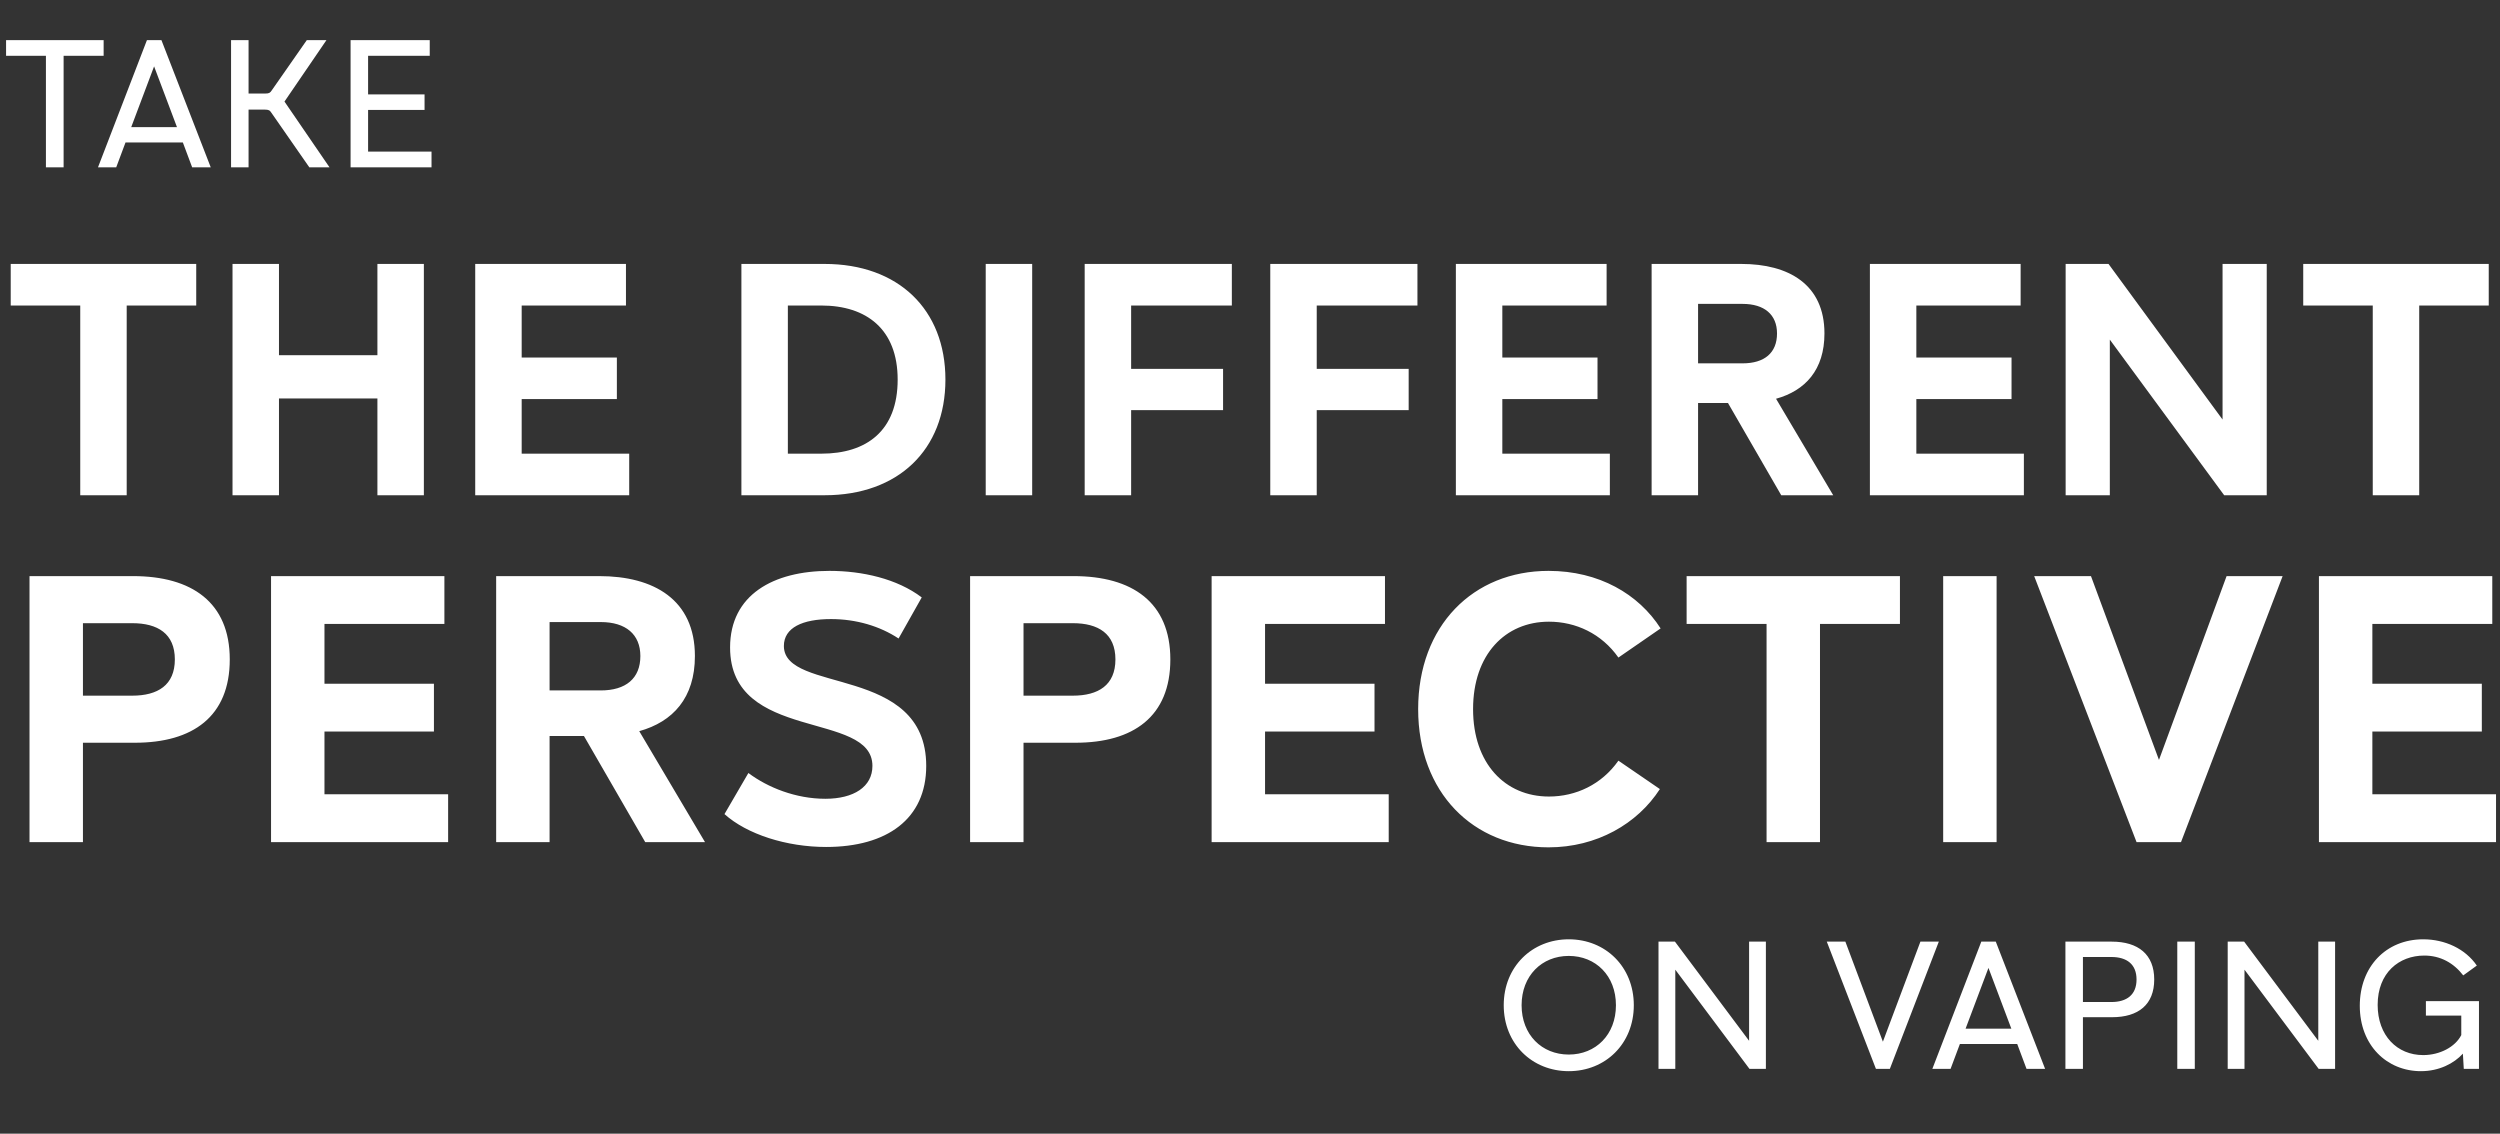 <svg width="591" height="268" viewBox="0 0 591 268" fill="none" xmlns="http://www.w3.org/2000/svg">
<rect x="0" y="0" width="591" height="268" fill="#333333" stroke="none"/>
<path d="M29.952 117.076H18.97V72.225H2.534V62.395H46.387V72.225H29.952V117.076ZM65.95 117.076H54.967V62.395H65.95V83.975H89.22V62.395H100.202V117.076H89.22V94.19H65.95V117.076ZM148.745 117.076H112.342V62.395H147.977V72.225H123.325V84.513H145.827V94.343H123.325V107.246H148.745V117.076ZM194.928 117.076H175.267V62.395H194.928C212.362 62.395 223.498 73.147 223.498 89.735C223.498 106.324 212.362 117.076 194.928 117.076ZM186.25 72.225V107.246H194.16C204.835 107.246 212.208 101.87 212.208 89.735C212.208 77.831 204.835 72.225 194.16 72.225H186.25ZM244.007 117.076H233.024V62.395H244.007V117.076ZM267.4 117.076H256.417V62.395H291.208V72.225H267.4V87.201H289.134V96.955H267.4V117.076ZM311.275 117.076H300.292V62.395H335.083V72.225H311.275V87.201H333.009V96.955H311.275V117.076ZM380.57 117.076H344.167V62.395H379.802V72.225H355.15V84.513H377.652V94.343H355.15V107.246H380.57V117.076ZM419.857 94.267L433.373 117.076H421.085L408.49 95.265H401.425V117.076H390.442V62.395H411.639C422.852 62.395 431.3 67.233 431.3 78.83C431.3 87.431 426.769 92.347 419.857 94.267ZM411.946 71.841H401.425V85.895H411.946C417.092 85.895 420.087 83.438 420.087 78.83C420.087 74.375 417.092 71.841 411.946 71.841ZM478.445 117.076H442.042V62.395H477.677V72.225H453.025V84.513H475.527V94.343H453.025V107.246H478.445V117.076ZM525.412 99.182V62.395H535.856V117.076H525.796L498.762 80.289V117.076H488.317V62.395H498.455L525.412 99.182ZM571.902 117.076H560.92V72.225H544.484V62.395H588.337V72.225H571.902V117.076ZM19.607 199.076H6.977V136.192H31.442C45.308 136.192 54.317 142.375 54.317 155.888C54.317 169.401 45.573 175.583 31.884 175.583H19.607V199.076ZM19.607 147.321V164.455H31.265C37.271 164.455 41.334 161.982 41.334 155.888C41.334 149.794 37.271 147.321 31.265 147.321H19.607ZM105.938 199.076H64.075V136.192H105.055V147.497H76.704V161.628H102.582V172.933H76.704V187.771H105.938V199.076ZM151.118 172.845L166.662 199.076H152.531L138.046 173.993H129.921V199.076H117.291V136.192H141.667C154.562 136.192 164.277 141.756 164.277 155.093C164.277 164.985 159.066 170.637 151.118 172.845ZM142.021 147.056H129.921V163.218H142.021C147.938 163.218 151.383 160.392 151.383 155.093C151.383 149.97 147.938 147.056 142.021 147.056ZM195.289 200.224C185.927 200.224 176.565 197.221 171.266 192.452L176.919 182.737C181.511 186.181 188.135 188.831 195.113 188.831C201.825 188.831 206.241 186.005 206.241 181.059C206.241 167.899 172.591 175.583 172.591 153.061C172.591 140.608 182.836 134.956 196.084 134.956C203.856 134.956 212.07 136.811 217.899 141.227L212.423 150.942C208.007 148.027 202.443 146.349 196.437 146.349C189.725 146.349 185.309 148.38 185.309 152.708C185.309 164.101 218.959 157.036 218.959 181.059C218.959 193.6 209.685 200.224 195.289 200.224ZM241.96 199.076H229.33V136.192H253.794C267.661 136.192 276.669 142.375 276.669 155.888C276.669 169.401 267.926 175.583 254.236 175.583H241.96V199.076ZM241.96 147.321V164.455H253.618C259.624 164.455 263.686 161.982 263.686 155.888C263.686 149.794 259.624 147.321 253.618 147.321H241.96ZM328.291 199.076H286.427V136.192H327.408V147.497H299.057V161.628H324.935V172.933H299.057V187.771H328.291V199.076ZM366.076 200.313C348.235 200.313 335.252 187.33 335.252 167.634C335.252 147.939 348.235 134.956 366.076 134.956C377.999 134.956 387.361 140.432 392.572 148.557L382.592 155.446C378.617 149.794 372.523 146.967 366.164 146.967C355.831 146.967 348.235 154.74 348.235 167.634C348.235 180.529 355.831 188.301 366.164 188.301C372.523 188.301 378.617 185.475 382.592 179.822L392.395 186.535C387.096 194.748 377.469 200.313 366.076 200.313ZM430.246 199.076H417.616V147.497H398.716V136.192H449.146V147.497H430.246V199.076ZM471.997 199.076H459.367V136.192H471.997V199.076ZM510.38 179.646L526.366 136.192H539.614L515.591 199.076H505.081L480.881 136.192H494.306L510.38 179.646ZM590.06 199.076H548.196V136.192H589.176V147.497H560.826V161.628H586.703V172.933H560.826V187.771H590.06V199.076Z" fill="white"/>
<path d="M15.037 39.555H10.856V13.197H1.436V9.48H24.499V13.197H15.037V39.555ZM49.818 39.555H45.425L43.229 33.683H29.67L27.474 39.555H23.165L34.739 9.48H38.16L49.818 39.555ZM36.428 15.689L31.022 30.051H41.835L36.428 15.689ZM77.178 9.48L67.251 24.01L77.896 39.555H73.123L64.168 26.672C63.788 26.08 63.534 25.911 62.563 25.911H58.761V39.555H54.622V9.48H58.761V22.11H62.732C63.619 22.11 63.872 21.941 64.252 21.349L72.531 9.48H77.178ZM102.013 39.555H82.878V9.48H101.59V13.197H87.017V22.321H100.365V25.996H87.017V35.838H102.013V39.555Z" fill="white"/>
<path d="M370.856 253.225C362.197 253.225 355.481 246.762 355.481 237.638C355.481 228.515 362.197 222.052 370.856 222.052C379.516 222.052 386.232 228.515 386.232 237.638C386.232 246.762 379.516 253.225 370.856 253.225ZM370.856 249.297C377.235 249.297 382.008 244.608 382.008 237.638C382.008 230.669 377.235 225.98 370.856 225.98C364.478 225.98 359.705 230.669 359.705 237.638C359.705 244.608 364.478 249.297 370.856 249.297ZM413.486 246.044V222.601H417.456V252.676H413.57L396.041 229.233V252.676H392.07V222.601H395.956L413.486 246.044ZM445.116 246.255L453.986 222.601H458.337L446.763 252.676H443.468L431.852 222.601H436.245L445.116 246.255ZM483.462 252.676H479.069L476.873 246.804H463.314L461.117 252.676H456.809L468.382 222.601H471.804L483.462 252.676ZM470.072 228.81L464.665 243.172H475.479L470.072 228.81ZM492.405 252.676H488.265V222.601H499.205C505.499 222.601 509.258 225.642 509.258 231.556C509.258 237.469 505.541 240.468 499.29 240.468H492.405V252.676ZM492.405 226.234V236.878H499.121C502.796 236.878 505.077 235.146 505.077 231.556C505.077 227.965 502.796 226.234 499.121 226.234H492.405ZM518.85 252.676H514.71V222.601H518.85V252.676ZM548.043 246.044V222.601H552.014V252.676H548.128L530.598 229.233V252.676H526.628V222.601H530.514L548.043 246.044ZM573.482 240.088V236.667H586.028V252.676H582.437L582.226 249.085C580.114 251.409 576.608 253.225 572.3 253.225C564.274 253.225 557.854 247.142 557.854 237.765C557.854 228.557 564.021 222.052 572.849 222.052C577.96 222.052 582.817 224.291 585.521 228.261L582.311 230.584C580.03 227.627 576.904 225.896 573.102 225.896C567.146 225.896 562.078 229.951 562.078 237.554C562.078 244.819 566.682 249.423 572.849 249.423C576.735 249.423 580.41 247.523 581.846 244.692V240.088H573.482Z" fill="white"/>
</svg>
